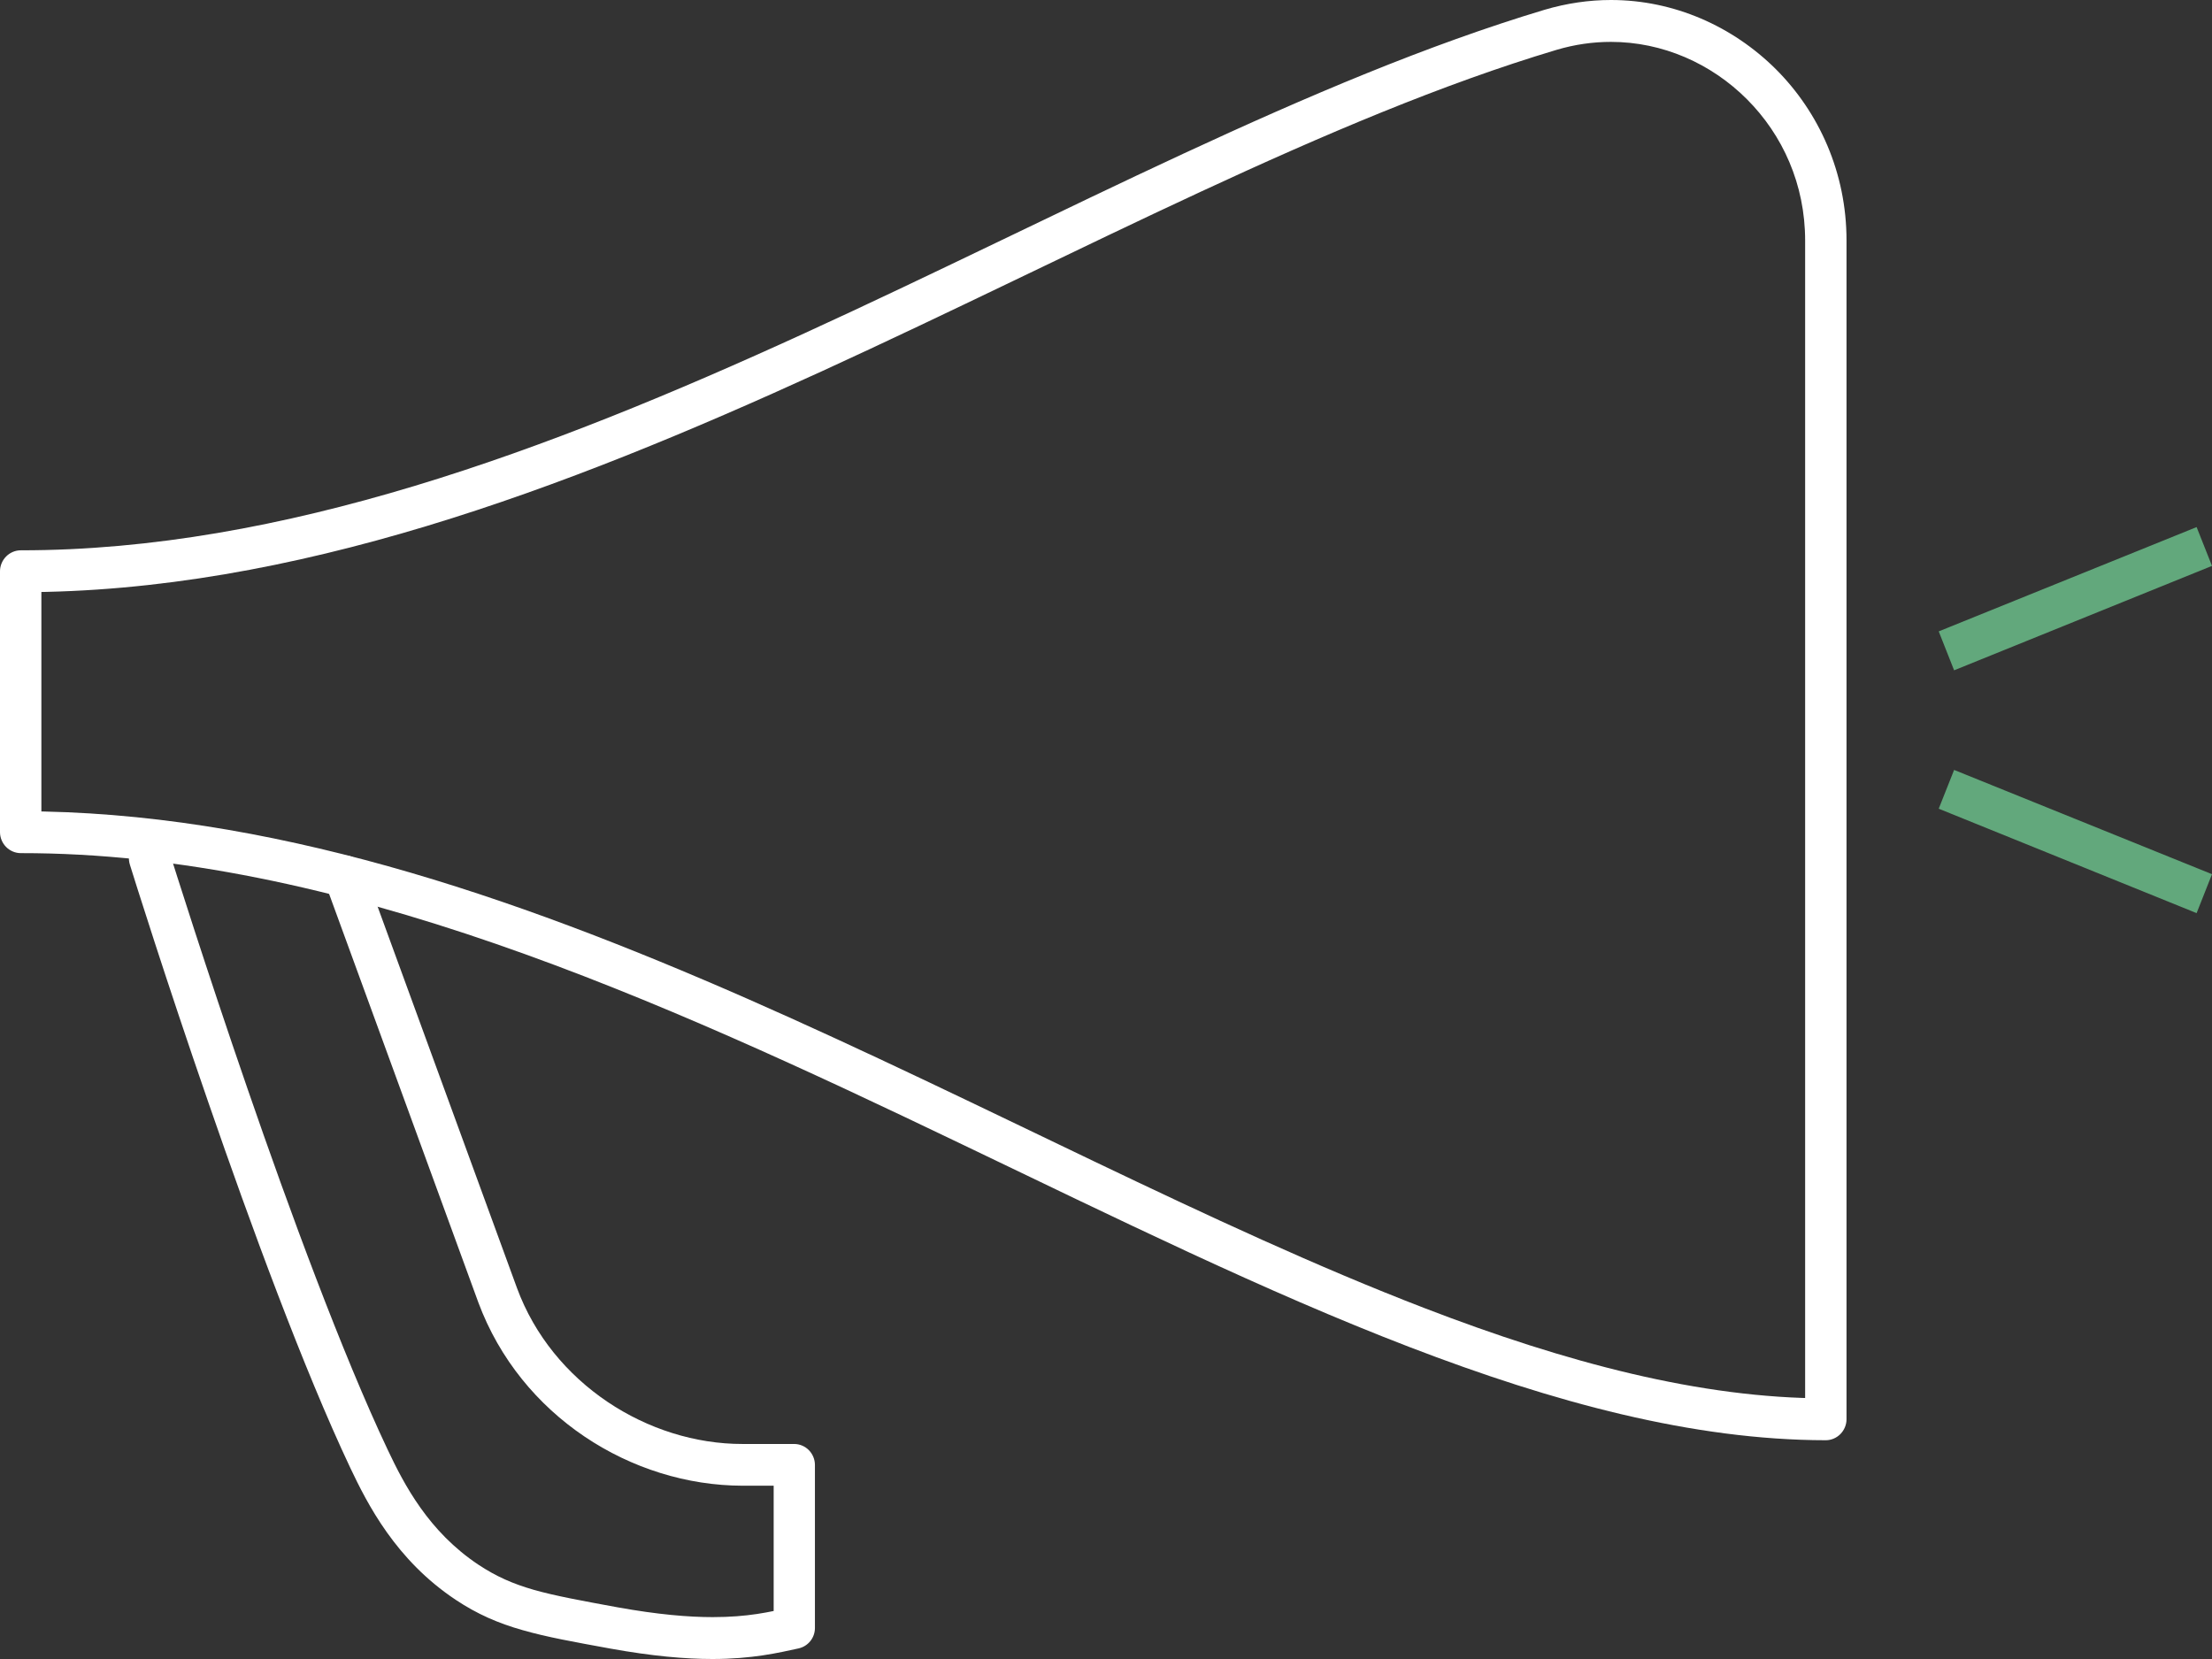 <?xml version="1.0" encoding="UTF-8"?> <svg xmlns="http://www.w3.org/2000/svg" width="92" height="69" viewBox="0 0 92 69" fill="none"><rect x="0" y="0" width="92" height="69" fill="#333333" stroke="none"/><g clip-path="url(#clip0_29_357)"><path d="M0.861 23.759V24.63C12.188 24.63 23.405 20.371 34.17 15.447C44.935 10.518 55.27 4.907 64.727 2.077C65.494 1.848 66.255 1.742 67 1.742C69.152 1.742 71.171 2.641 72.655 4.125C74.14 5.61 75.078 7.665 75.078 10.004V59.03H75.938V58.159C70.741 58.159 65.135 56.674 59.237 54.402C50.386 50.996 40.902 45.855 31.086 41.54C21.27 37.23 11.112 33.746 0.861 33.741V34.612H1.721V23.759H0.861H0V34.612C0 34.84 0.094 35.064 0.254 35.226C0.414 35.388 0.635 35.483 0.861 35.483C14.004 35.471 27.317 41.501 40.041 47.608C46.403 50.656 52.621 53.721 58.624 56.026C64.627 58.332 70.415 59.895 75.938 59.901C76.165 59.901 76.385 59.806 76.545 59.644C76.705 59.482 76.799 59.258 76.799 59.03V9.998C76.799 7.185 75.657 4.673 73.864 2.881C72.07 1.094 69.626 0 67 0C66.09 0 65.162 0.134 64.236 0.408C54.525 3.322 44.157 8.966 33.459 13.861C22.765 18.757 11.758 22.894 0.861 22.888C0.635 22.888 0.414 22.983 0.254 23.145C0.094 23.307 0 23.53 0 23.759H0.861Z" fill="white"></path><path d="M81.274 27.879L92 23.536L91.36 21.922L80.634 26.26" fill="#62A87C"></path><path d="M80.634 33.635L91.36 37.978L92 36.359L81.274 32.022" fill="#62A87C"></path><path d="M13.529 36.744L19.896 54.173C21.651 58.89 26.253 61.787 30.893 61.793H32.178V67.705H33.039L32.857 66.856C32.002 67.046 31.114 67.258 29.64 67.258C28.636 67.258 27.362 67.152 25.684 66.85C24.195 66.577 23.096 66.376 22.208 66.125C21.32 65.868 20.647 65.572 19.902 65.081C17.827 63.702 16.812 61.754 16.117 60.28C14.235 56.3 12.039 50.343 10.29 45.269C8.536 40.188 7.217 35.974 7.046 35.438C6.902 34.98 6.417 34.723 5.964 34.868C5.512 35.013 5.258 35.505 5.402 35.962C5.573 36.515 6.897 40.741 8.663 45.843C10.428 50.952 12.624 56.93 14.561 61.033C15.284 62.557 16.459 64.88 18.953 66.538C19.841 67.13 20.724 67.515 21.734 67.799C22.743 68.09 23.88 68.291 25.37 68.564C27.13 68.882 28.504 69 29.629 69C31.274 69 32.377 68.743 33.216 68.559C33.613 68.469 33.894 68.118 33.894 67.71V60.927C33.894 60.699 33.801 60.475 33.641 60.313C33.481 60.151 33.26 60.057 33.034 60.057H30.887C26.948 60.062 22.964 57.539 21.502 53.57L15.135 36.147C14.969 35.694 14.473 35.465 14.031 35.633C13.584 35.8 13.358 36.303 13.524 36.749L13.529 36.744Z" fill="white"></path></g><defs><clipPath id="clip0_29_357"><rect width="92" height="69" fill="white"></rect></clipPath></defs></svg> 